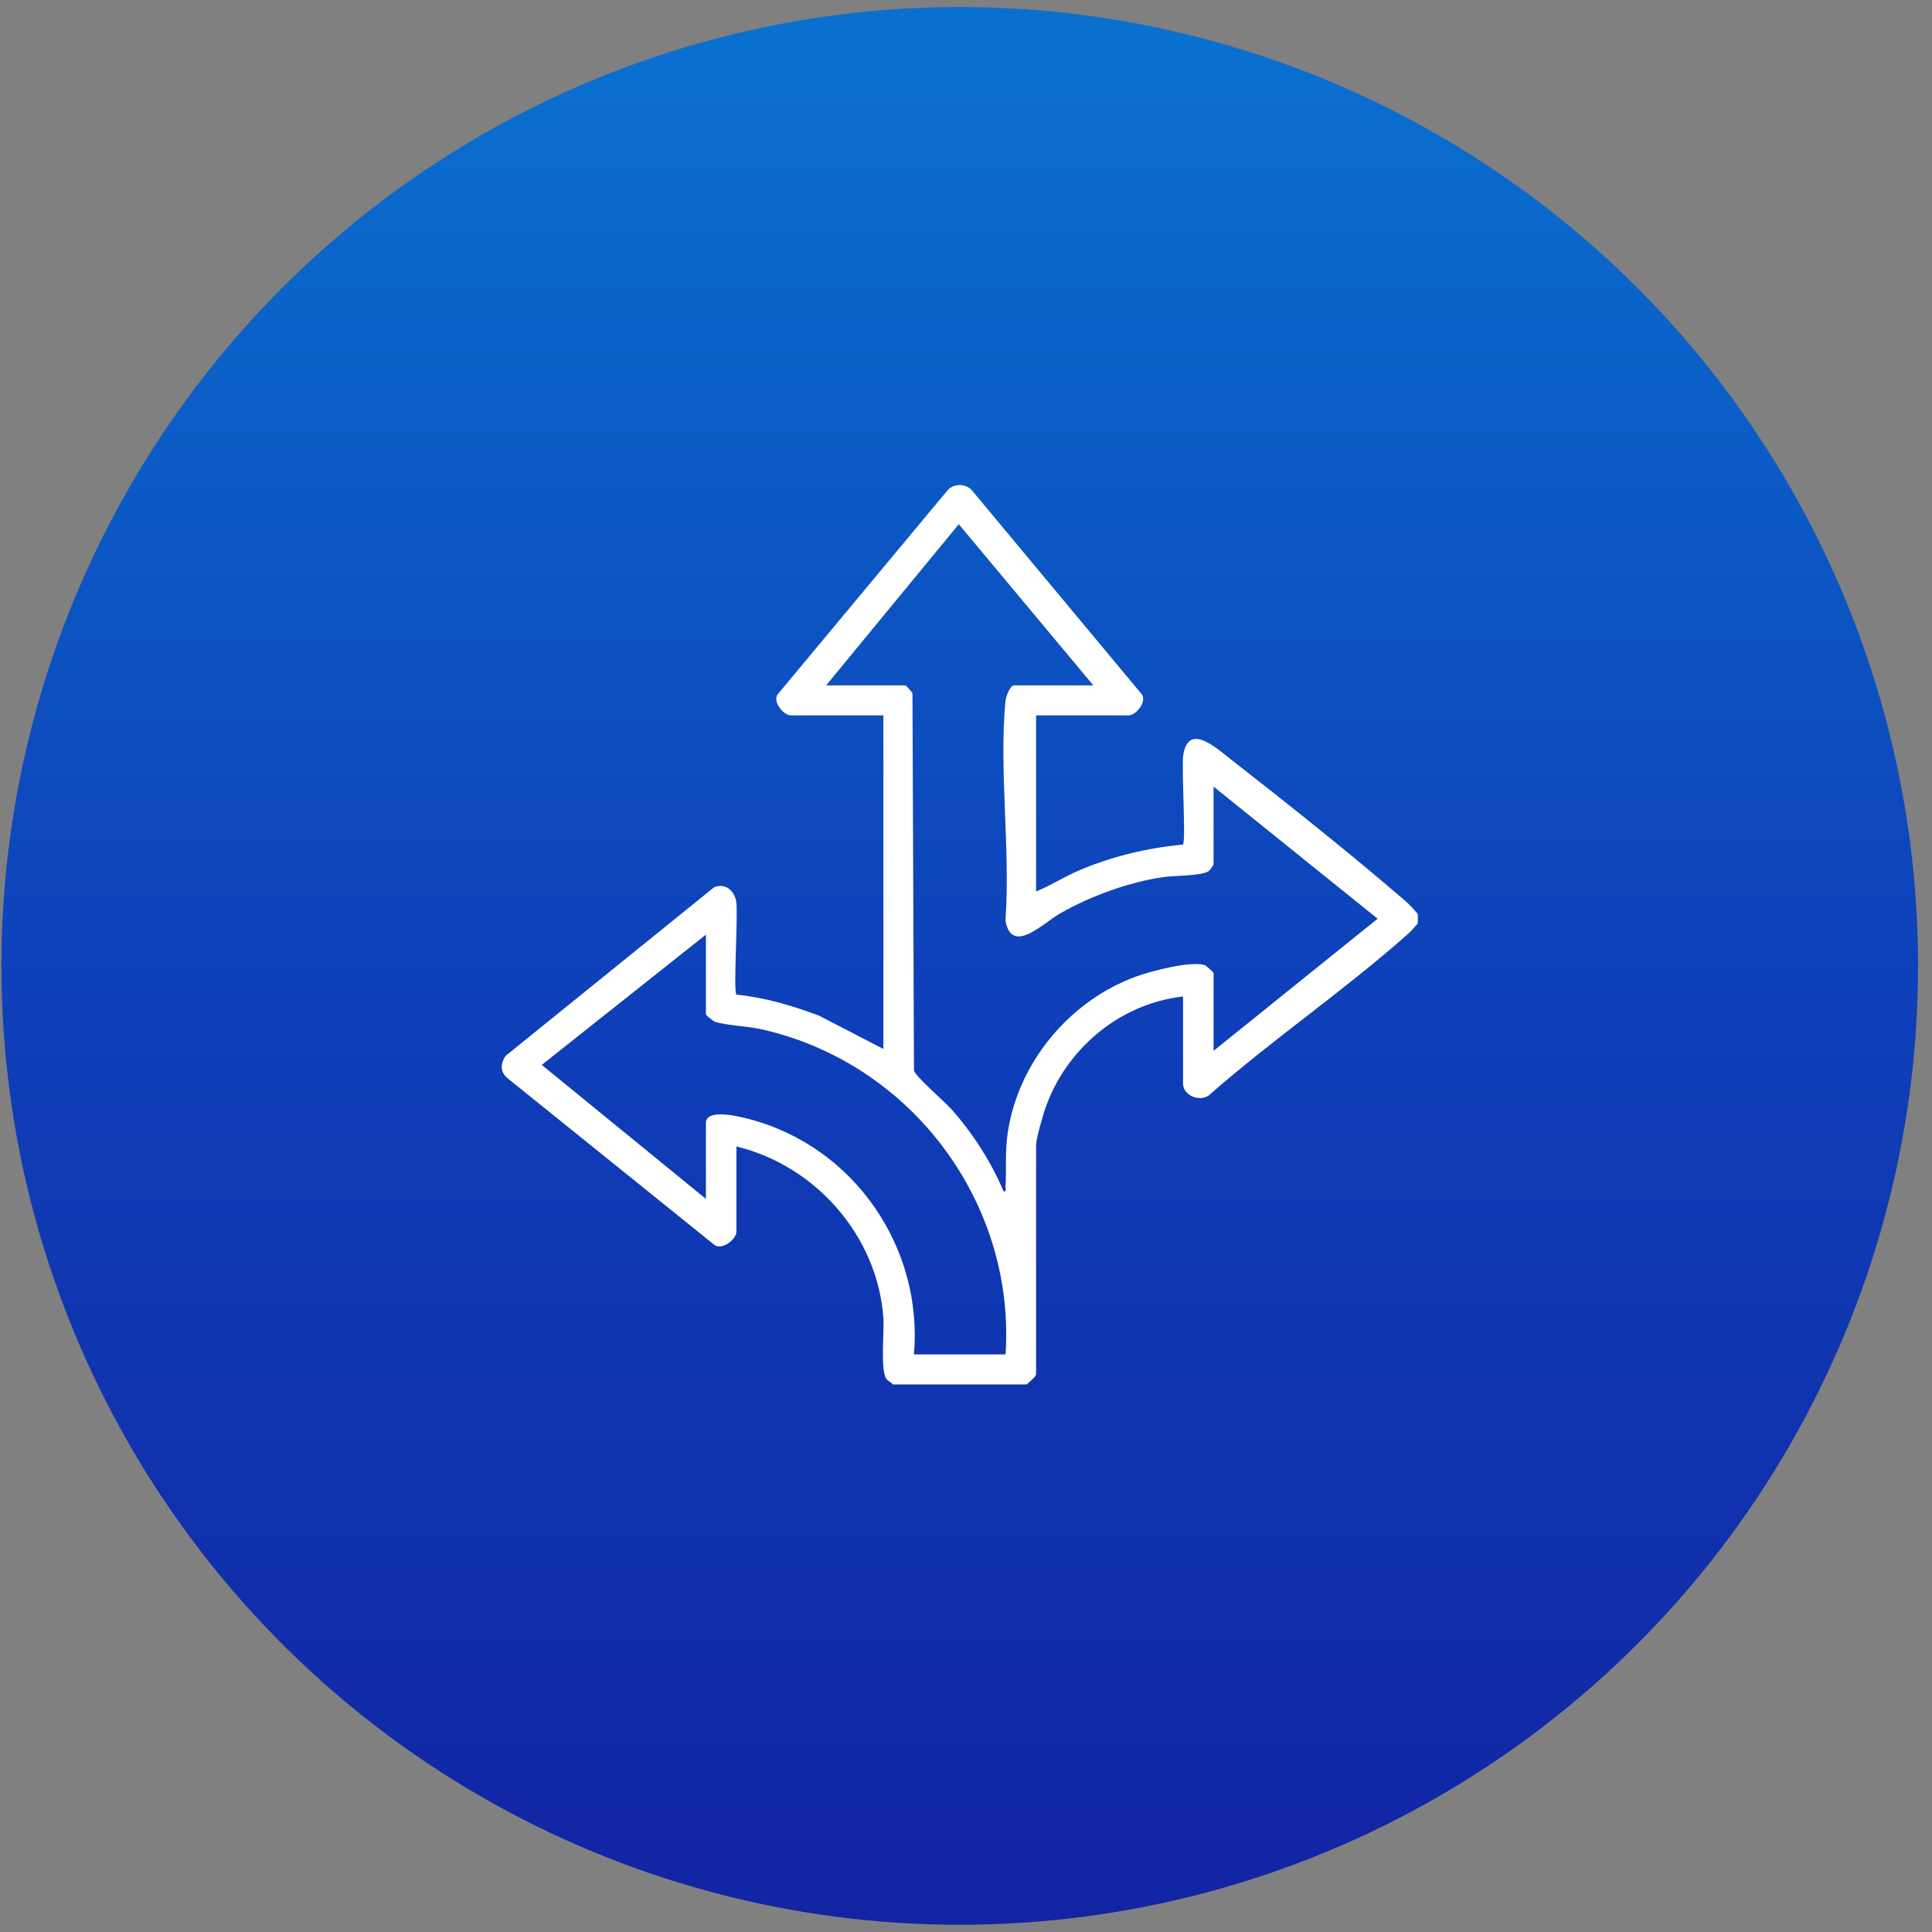 <svg xmlns="http://www.w3.org/2000/svg" width="116" height="116" viewBox="0 0 116 116" fill="none"><rect x="0" y="0" width="116" height="116" fill="#808080" stroke="none"/><ellipse cx="57.625" cy="57.994" rx="57.539" ry="57.572" fill="url(#paint0_linear_124_50)"></ellipse><g clip-path="url(#clip0_124_50)"><path d="M53.613 83.124C53.506 82.995 53.305 82.918 53.214 82.784C52.851 82.249 53.096 79.953 53.039 79.131C52.696 74.259 49.025 70.007 44.216 68.834V73.954C44.216 74.391 43.418 75.048 42.927 74.771L30.462 64.729C30.011 64.34 30.054 63.873 30.349 63.402L42.872 53.276C43.553 52.99 44.111 53.486 44.207 54.158C44.324 54.979 44.015 59.523 44.219 59.717C45.928 59.892 47.581 60.383 49.176 60.982L53.041 62.981V42.952H47.483C47.051 42.952 46.399 42.168 46.675 41.71L56.934 29.39C57.327 29.034 57.923 29.037 58.314 29.39L68.574 41.71C68.848 42.168 68.196 42.952 67.765 42.952H62.208V53.529C63.084 53.169 63.894 52.645 64.766 52.271C66.757 51.419 68.858 50.917 71.025 50.71C71.215 50.519 70.934 46.161 71.041 45.381C71.32 43.337 73.025 44.911 73.836 45.542C77.308 48.247 81.054 51.23 84.378 54.095C84.655 54.333 84.891 54.606 85.126 54.88V55.442C84.925 55.678 84.726 55.906 84.492 56.114C80.713 59.468 76.371 62.431 72.564 65.78C71.972 66.174 71.031 65.745 71.031 65.063V59.831C67.06 60.275 63.742 63.223 62.636 66.946C62.511 67.367 62.208 68.398 62.208 68.776V82.505C62.208 82.666 61.775 83.004 61.635 83.124H53.614H53.613ZM65.644 41.151L57.567 31.474L49.602 41.151H54.357C54.398 41.151 54.746 41.534 54.786 41.63L54.876 64.272C54.944 64.618 56.722 66.147 57.109 66.581C58.408 68.037 59.501 69.748 60.26 71.533C60.448 71.564 60.367 71.381 60.374 71.255C60.435 70.133 60.335 69.152 60.506 68.007C61.133 63.819 64.201 60.077 68.25 58.62C69.145 58.297 71.459 57.69 72.324 57.941C72.427 57.971 72.864 58.389 72.864 58.425V63.094L82.715 55.161L72.864 47.229V51.898C72.864 51.939 72.645 52.244 72.58 52.295C72.199 52.593 70.501 52.567 69.859 52.66C67.756 52.967 65.447 53.811 63.62 54.86C62.632 55.428 60.75 57.364 60.368 55.279C60.677 51.04 59.975 46.279 60.368 42.103C60.391 41.852 60.632 41.151 60.889 41.151H65.644ZM42.384 56.117L32.528 63.939L42.384 71.983V67.425C42.384 66.496 44.557 67.079 45.019 67.201C51.325 68.872 55.43 74.952 54.875 81.322H60.375C60.977 72.253 54.746 63.818 45.709 61.797C44.885 61.612 43.643 61.574 42.951 61.355C42.827 61.316 42.385 60.962 42.385 60.899V56.117H42.384Z" fill="white"></path></g><defs><linearGradient id="paint0_linear_124_50" x1="57.625" y1="0.422" x2="57.625" y2="115.567" gradientUnits="userSpaceOnUse"><stop offset="0.02" stop-color="#0A70D0"></stop><stop offset="0.51" stop-color="#0E40B9"></stop><stop offset="1" stop-color="#1224A3"></stop></linearGradient><clipPath id="clip0_124_50"><rect width="55" height="54" fill="white" transform="translate(30.125 29.124)"></rect></clipPath></defs></svg>